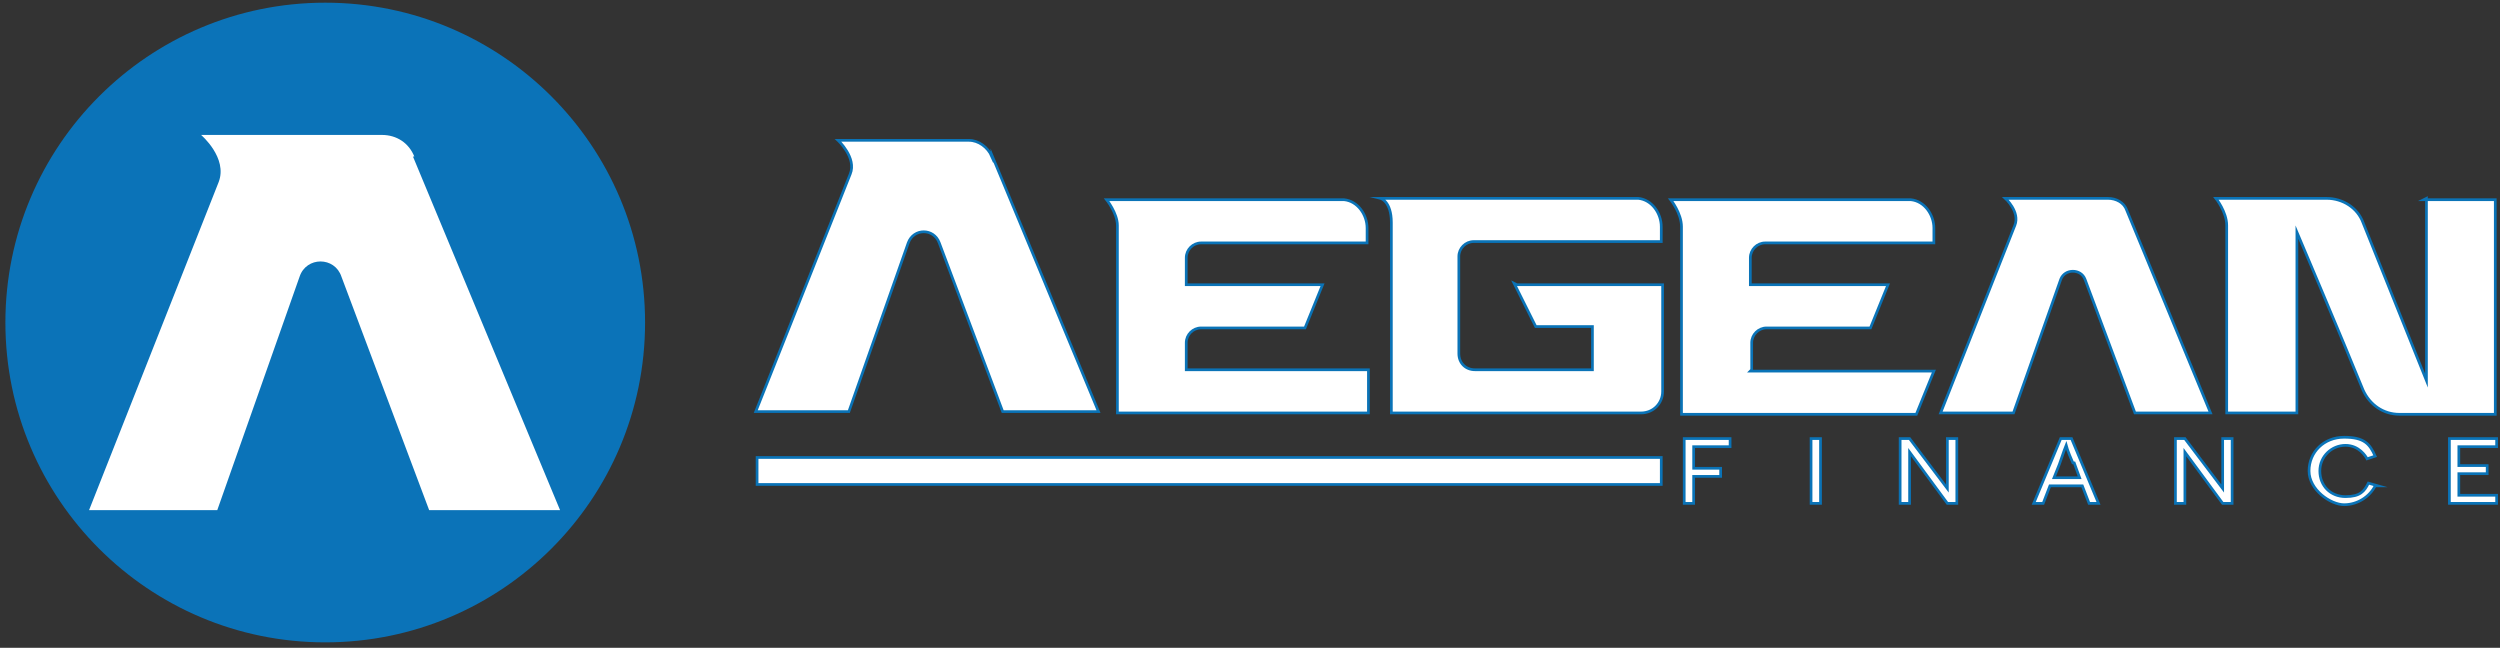 <svg width="247" height="64" viewBox="0 0 247 64" fill="none" xmlns="http://www.w3.org/2000/svg">
<rect x="0" y="0" width="247" height="64" fill="#333333" stroke="none"/>
<path d="M74.8 45.199H164.133V47.865H74.8V45.199Z" fill="white" stroke="#0A73B7" stroke-width="0.267" stroke-miterlimit="10"/>
<path d="M167.333 44.132V46.266H170V47.066H167.333V49.732H166.4V43.332H170.933V44.132H167.333Z" fill="white"/>
<path d="M167.333 44.132V46.266H170V47.066H167.333V49.732H166.4V43.332H170.933V44.132H167.333Z" stroke="#0A73B7" stroke-width="0.267" stroke-miterlimit="10"/>
<path d="M178.933 43.332H179.867V49.732H178.933V43.332Z" fill="white" stroke="#0A73B7" stroke-width="0.267" stroke-miterlimit="10"/>
<path d="M192.4 49.732L188.667 44.666V46.132V49.732H187.733V43.332H188.667L192.4 48.266V46.932V43.332H193.333V49.732H192.4Z" fill="white"/>
<path d="M192.4 49.732L188.667 44.666V46.132V49.732H187.733V43.332H188.667L192.4 48.266V46.932V43.332H193.333V49.732H192.4Z" stroke="#0A73B7" stroke-width="0.267" stroke-miterlimit="10"/>
<path d="M204.8 45.732C204.267 44.532 204.133 43.999 204.133 43.999C204.133 43.999 203.867 44.666 203.467 45.865L202.933 47.199H205.467L204.933 45.732H204.8ZM202.533 47.999L201.867 49.732H200.933L203.6 43.332H204.667L207.333 49.732H206.4L205.733 47.999H202.533Z" fill="white"/>
<path d="M204.8 45.732C204.267 44.532 204.133 43.999 204.133 43.999C204.133 43.999 203.867 44.666 203.467 45.865L202.933 47.199H205.467L204.933 45.732H204.8ZM202.533 47.999L201.867 49.732H200.933L203.6 43.332H204.667L207.333 49.732H206.4L205.733 47.999H202.533Z" stroke="#0A73B7" stroke-width="0.267" stroke-miterlimit="10"/>
<path d="M219.6 49.732L215.867 44.666V46.132V49.732H214.933V43.332H215.867L219.6 48.266V46.932V43.332H220.533V49.732H219.6Z" fill="white"/>
<path d="M219.6 49.732L215.867 44.666V46.132V49.732H214.933V43.332H215.867L219.6 48.266V46.932V43.332H220.533V49.732H219.6Z" stroke="#0A73B7" stroke-width="0.267" stroke-miterlimit="10"/>
<path d="M234.667 47.999C234.133 49.065 232.933 49.865 231.6 49.865C230.267 49.865 228.133 48.399 228.133 46.532C228.133 44.665 229.6 43.199 231.6 43.199C233.6 43.199 234.133 43.865 234.667 45.065L233.867 45.332C233.733 45.065 233.067 43.999 231.733 43.999C230.4 43.999 229.2 45.065 229.2 46.532C229.2 47.999 230.267 49.065 231.733 49.065C233.2 49.065 233.6 48.532 234 47.732L234.933 47.999H234.667Z" fill="white"/>
<path d="M234.667 47.999C234.133 49.065 232.933 49.865 231.6 49.865C230.267 49.865 228.133 48.399 228.133 46.532C228.133 44.665 229.6 43.199 231.6 43.199C233.6 43.199 234.133 43.865 234.667 45.065L233.867 45.332C233.733 45.065 233.067 43.999 231.733 43.999C230.4 43.999 229.2 45.065 229.2 46.532C229.2 47.999 230.267 49.065 231.733 49.065C233.2 49.065 233.6 48.532 234 47.732L234.933 47.999H234.667Z" stroke="#0A73B7" stroke-width="0.267" stroke-miterlimit="10"/>
<path d="M242.133 43.332H246.667V44.132H242.933V45.999H245.733V46.799H242.933V48.932H246.667V49.732H242V43.332H242.133Z" fill="white"/>
<path d="M242.133 43.332H246.667V44.132H242.933V45.999H245.733V46.799H242.933V48.932H246.667V49.732H242V43.332H242.133Z" stroke="#0A73B7" stroke-width="0.267" stroke-miterlimit="10"/>
<path d="M98 15.466C97.6 14.532 96.667 13.866 95.733 13.866H82.8C82.8 13.866 84.667 15.599 84 17.199L74.667 40.666H83.867L89.733 23.999C90.267 22.532 92.267 22.532 92.8 23.999L99.067 40.666H108.533L98 15.332V15.466Z" fill="white"/>
<path d="M98 15.466C97.6 14.532 96.667 13.866 95.733 13.866H82.8C82.8 13.866 84.667 15.599 84 17.199L74.667 40.666H83.867L89.733 23.999C90.267 22.532 92.267 22.532 92.8 23.999L99.067 40.666H108.533L98 15.332V15.466Z" stroke="#0A73B7" stroke-width="0.267" stroke-miterlimit="10"/>
<path d="M210.133 20.799C209.867 19.999 209.067 19.599 208.267 19.599H198.133C198.133 19.599 199.6 20.932 199.067 22.265L191.733 40.799H198.933L203.6 27.599C204 26.532 205.6 26.532 206 27.599L210.933 40.799H218.4L210.133 20.799Z" fill="white"/>
<path d="M210.133 20.799C209.867 19.999 209.067 19.599 208.267 19.599H198.133C198.133 19.599 199.6 20.932 199.067 22.265L191.733 40.799H198.933L203.6 27.599C204 26.532 205.6 26.532 206 27.599L210.933 40.799H218.4L210.133 20.799Z" stroke="#0A73B7" stroke-width="0.267" stroke-miterlimit="10"/>
<path d="M239.733 19.599V37.599L233.467 21.999C232.933 20.532 231.467 19.599 229.867 19.599H218.933C218.933 19.599 220 20.932 220 22.265V40.799H226.933V22.932C226.933 22.932 231.467 33.599 233.467 38.532C234.133 39.999 235.467 40.932 237.067 40.932H246.533V19.732H239.467L239.733 19.599Z" fill="white"/>
<path d="M239.733 19.599V37.599L233.467 21.999C232.933 20.532 231.467 19.599 229.867 19.599H218.933C218.933 19.599 220 20.932 220 22.265V40.799H226.933V22.932C226.933 22.932 231.467 33.599 233.467 38.532C234.133 39.999 235.467 40.932 237.067 40.932H246.533V19.732H239.467L239.733 19.599Z" stroke="#0A73B7" stroke-width="0.267" stroke-miterlimit="10"/>
<path d="M117.2 36.532V33.865C117.2 33.065 117.867 32.399 118.667 32.399H128.933L130.667 28.132H117.2V25.465C117.2 24.665 117.867 23.999 118.667 23.999H135.067V22.532C135.067 21.199 134.133 19.865 132.8 19.732H109.333C109.333 19.732 110.4 21.065 110.4 22.265V40.799H135.2V36.532H117.2Z" fill="white"/>
<path d="M117.2 36.532V33.865C117.2 33.065 117.867 32.399 118.667 32.399H128.933L130.667 28.132H117.2V25.465C117.2 24.665 117.867 23.999 118.667 23.999H135.067V22.532C135.067 21.199 134.133 19.865 132.8 19.732H109.333C109.333 19.732 110.4 21.065 110.4 22.265V40.799H135.2V36.532H117.2Z" stroke="#0A73B7" stroke-width="0.267" stroke-miterlimit="10"/>
<path d="M149.6 27.999L151.733 32.266H157.333V36.532H145.733C144.8 36.532 144.133 35.865 144.133 34.932V25.332C144.133 24.532 144.8 23.866 145.6 23.866H164.133V22.399C164.133 21.066 163.2 19.732 161.867 19.599H136.4C136.4 19.599 137.467 19.866 137.467 21.999V40.799H162.133C163.333 40.799 164.267 39.865 164.267 38.666V28.132H149.867L149.6 27.999Z" fill="white"/>
<path d="M149.6 27.999L151.733 32.266H157.333V36.532H145.733C144.8 36.532 144.133 35.865 144.133 34.932V25.332C144.133 24.532 144.8 23.866 145.6 23.866H164.133V22.399C164.133 21.066 163.2 19.732 161.867 19.599H136.4C136.4 19.599 137.467 19.866 137.467 21.999V40.799H162.133C163.333 40.799 164.267 39.865 164.267 38.666V28.132H149.867L149.6 27.999Z" stroke="#0A73B7" stroke-width="0.267" stroke-miterlimit="10"/>
<path d="M173.067 36.532V33.865C173.067 33.066 173.733 32.399 174.533 32.399H184.8L186.533 28.132H172.933V25.465C172.933 24.666 173.6 23.999 174.4 23.999H191.067V22.532C191.067 21.199 190.133 19.866 188.8 19.732H165.067C165.067 19.732 166.133 21.066 166.133 22.399V40.932H189.333L191.067 36.666H172.933L173.067 36.532Z" fill="white"/>
<path d="M173.067 36.532V33.865C173.067 33.066 173.733 32.399 174.533 32.399H184.8L186.533 28.132H172.933V25.465C172.933 24.666 173.6 23.999 174.4 23.999H191.067V22.532C191.067 21.199 190.133 19.866 188.8 19.732H165.067C165.067 19.732 166.133 21.066 166.133 22.399V40.932H189.333L191.067 36.666H172.933L173.067 36.532Z" stroke="#0A73B7" stroke-width="0.267" stroke-miterlimit="10"/>
<path d="M32.133 0.265C49.585 0.265 63.733 14.413 63.733 31.865C63.733 49.317 49.585 63.465 32.133 63.465C14.681 63.465 0.533 49.317 0.533 31.865C0.533 14.413 14.681 0.265 32.133 0.265Z" fill="#0B73B8"/>
<path d="M40.933 15.466C40.4 14.132 39.2 13.332 37.733 13.332H19.867C19.867 13.332 22.533 15.599 21.6 17.999L8.8 50.399H21.467L29.6 27.332C30.267 25.332 33.067 25.332 33.733 27.332L42.4 50.399H55.333L40.8 15.466H40.933Z" fill="white"/>
</svg>
